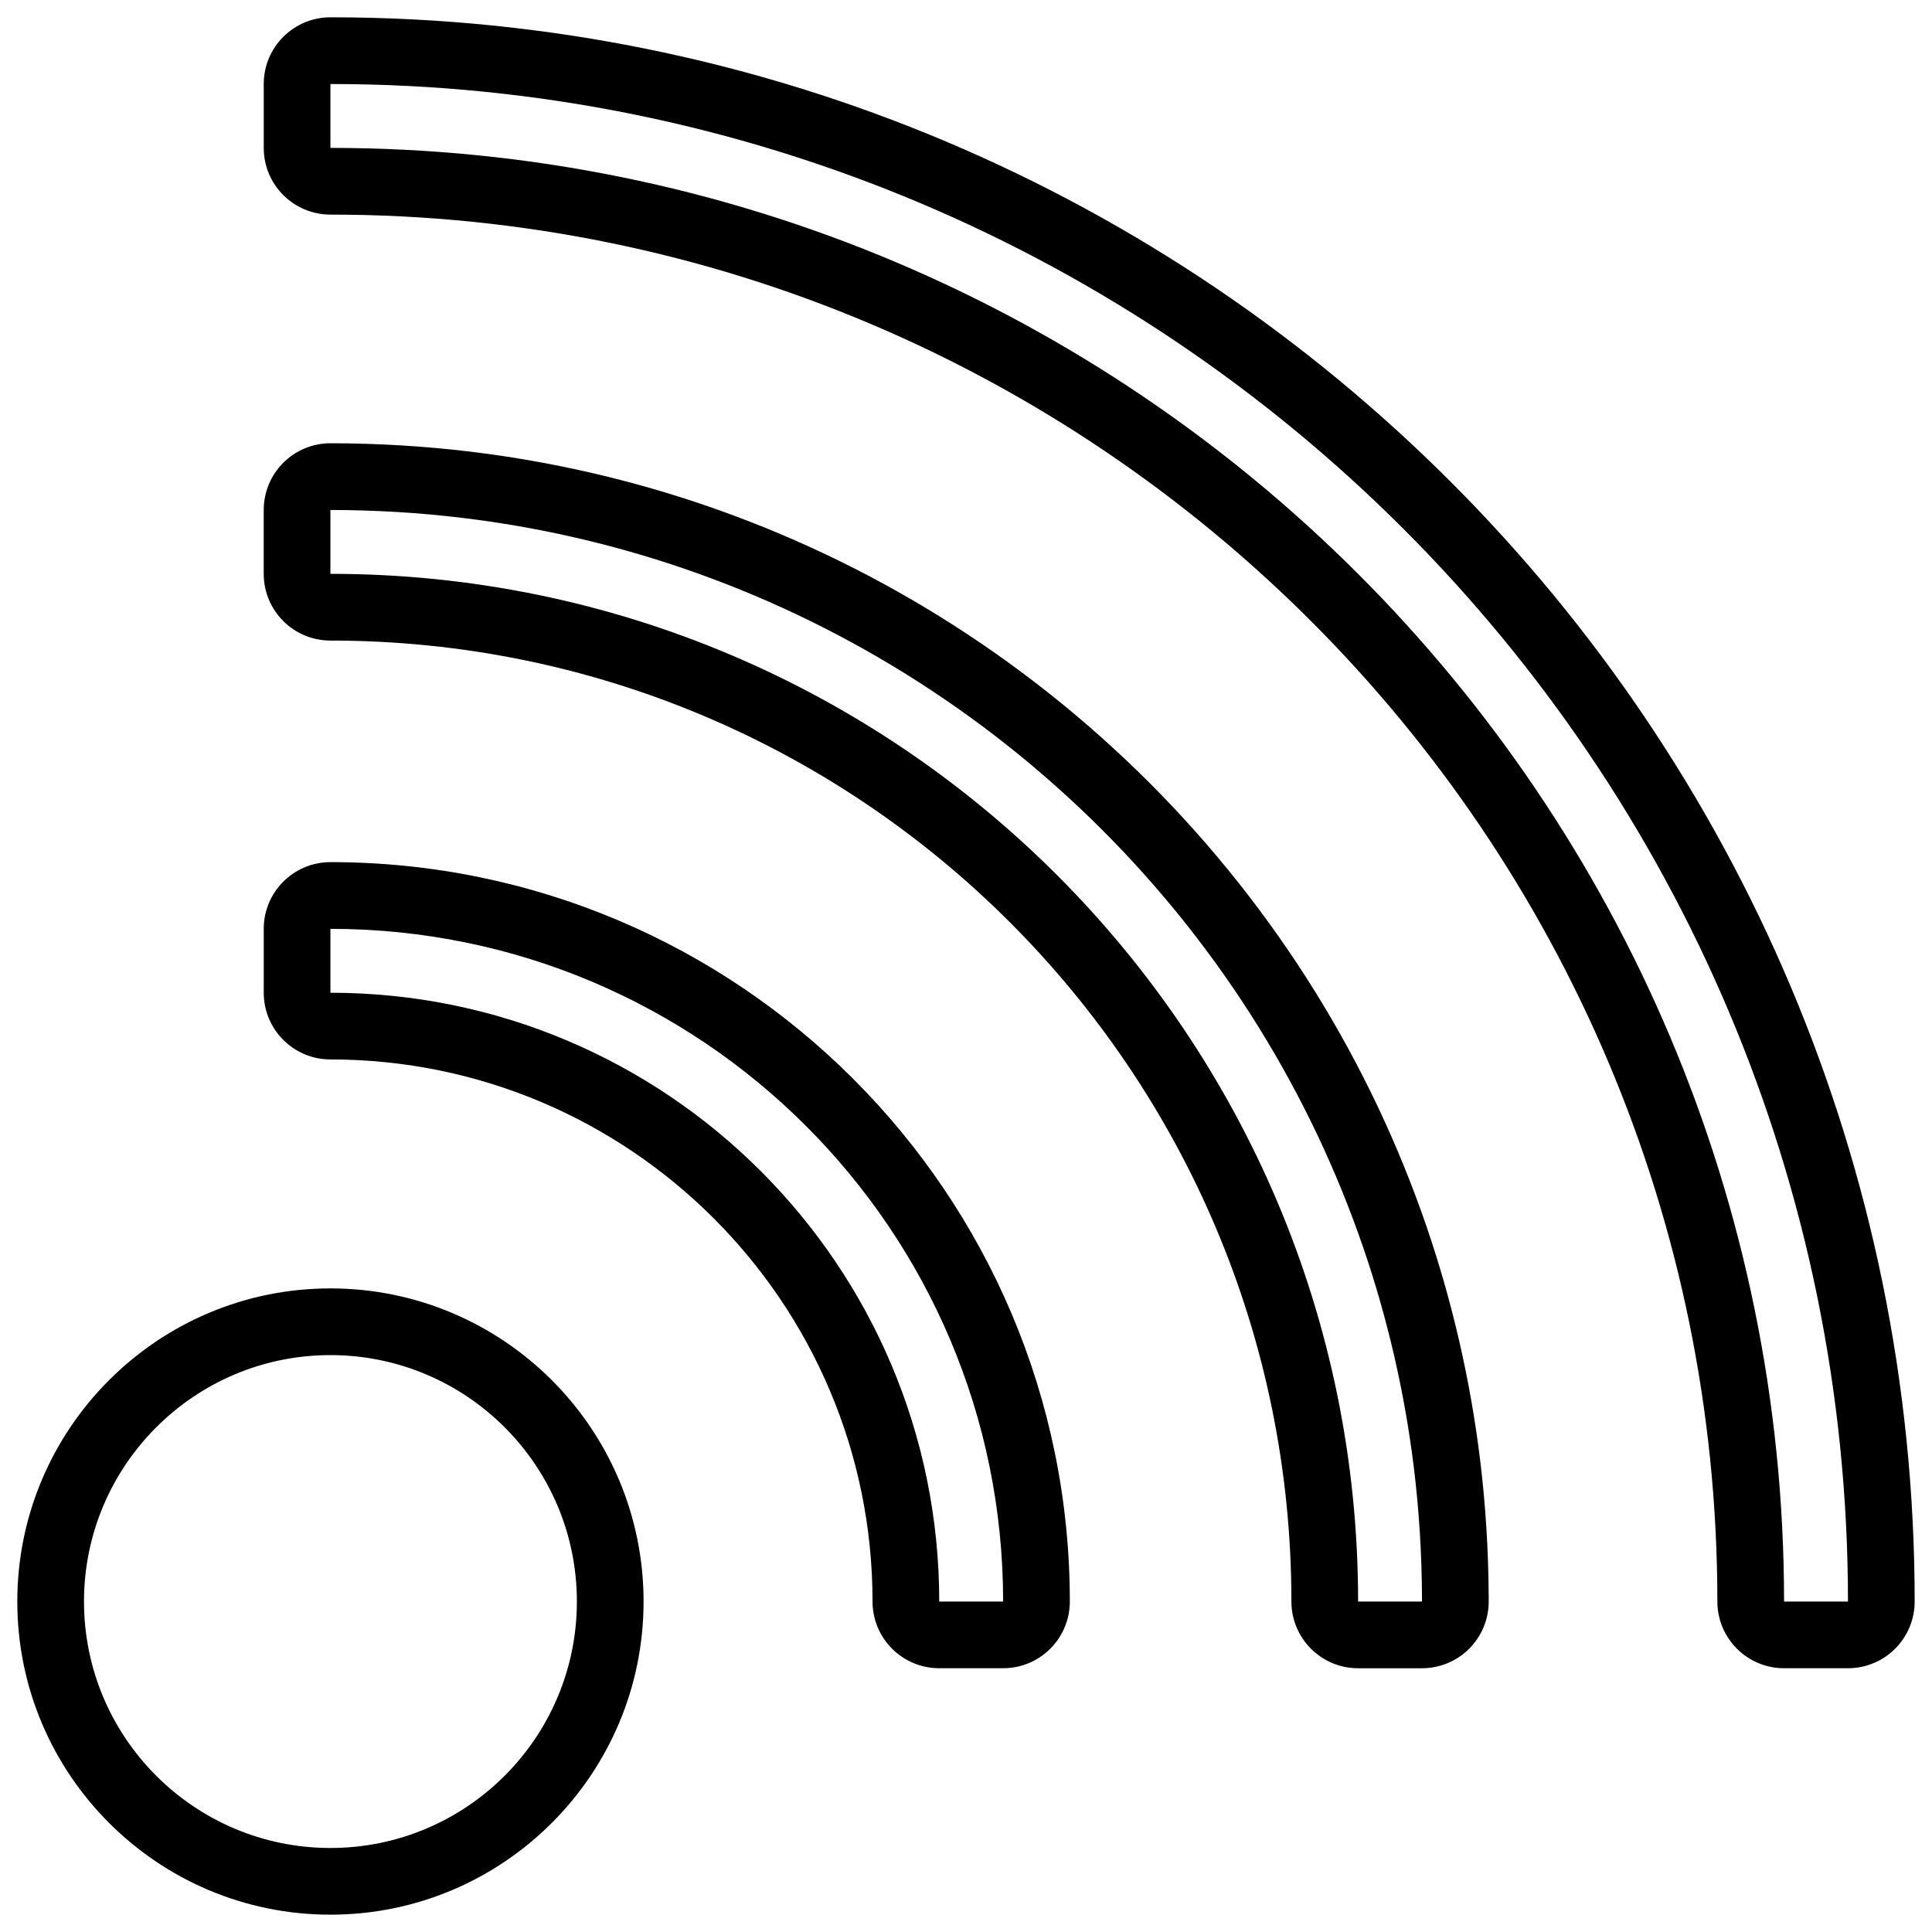 <?xml version="1.0" encoding="UTF-8"?>
<!-- Uploaded to: SVG Repo, www.svgrepo.com, Generator: SVG Repo Mixer Tools -->
<svg width="800px" height="800px" version="1.1" viewBox="144 144 512 512" xmlns="http://www.w3.org/2000/svg">
 <defs>
  <clipPath id="a">
   <path d="m148.09 148.09h503.81v503.81h-503.81z"/>
  </clipPath>
 </defs>
 <g clip-path="url(#a)">
  <path d="m231.57 485.44c-45.801 0-82.984 37.184-82.984 82.984s37.184 82.984 82.984 82.984c45.801 0 82.984-37.184 82.984-82.984s-37.184-82.984-82.984-82.984zm0 17.676c36.047 0 65.309 29.266 65.309 65.309s-29.262 65.309-65.309 65.309c-36.043 0-65.309-29.266-65.309-65.309s29.266-65.309 65.309-65.309zm0-130.64c-9.762 0-17.676 7.914-17.676 17.676v16.934c0 9.762 7.914 17.676 17.676 17.676 79.289 0 143.66 64.371 143.66 143.66 0 9.762 7.914 17.676 17.676 17.676h16.934c9.762 0 17.676-7.914 17.676-17.676 0-108.14-87.801-195.95-195.95-195.95zm0.027-111.01c-4.695-0.008-9.195 1.852-12.52 5.168-3.32 3.316-5.188 7.816-5.188 12.512v16.934c0 9.762 7.914 17.676 17.676 17.676 140.55 0 254.67 114.11 254.67 254.67 0 9.762 7.914 17.676 17.676 17.676h16.934c4.695 0 9.195-1.867 12.512-5.188 3.316-3.32 5.176-7.824 5.168-12.52l-0.004-0.992c-0.059-12.395-0.82-24.773-2.344-37.074-2.582-20.816-7.312-41.359-14.102-61.207-7.445-21.758-17.359-42.66-29.48-62.203-12.477-20.113-27.281-38.773-44.016-55.508s-35.395-31.539-55.508-44.016c-19.539-12.121-40.445-22.039-62.203-29.48-20.152-6.894-41.023-11.664-62.168-14.219-12.312-1.488-24.703-2.211-37.105-2.231zm-0.027-112.88c-9.762 0-17.676 7.914-17.676 17.676v16.934c0 9.762 7.914 17.676 17.676 17.676 202.86 0 367.55 164.7 367.55 367.55 0 9.762 7.914 17.676 17.676 17.676h16.934c9.762 0 17.676-7.914 17.676-17.676 0-231.72-188.12-419.84-419.84-419.84zm0 241.57c98.391 0 178.27 79.879 178.27 178.27h-16.934c0-89.043-72.293-161.34-161.34-161.34zm0-111.01c11.703 0.02 23.395 0.699 35.012 2.102 19.918 2.406 39.582 6.898 58.566 13.395 20.5 7.016 40.195 16.359 58.605 27.777 18.961 11.762 36.551 25.719 52.328 41.492 15.777 15.777 29.734 33.367 41.492 52.328 11.422 18.41 20.766 38.105 27.777 58.605 6.394 18.695 10.852 38.051 13.285 57.66 1.441 11.605 2.156 23.289 2.211 34.984v0.934h-16.934c0-150.31-122.04-272.35-272.35-272.35v-16.934zm0-112.88c221.96 0 402.16 180.2 402.16 402.16h-16.934c0-212.61-172.62-385.23-385.23-385.23z" fill-rule="evenodd"/>
 </g>
</svg>